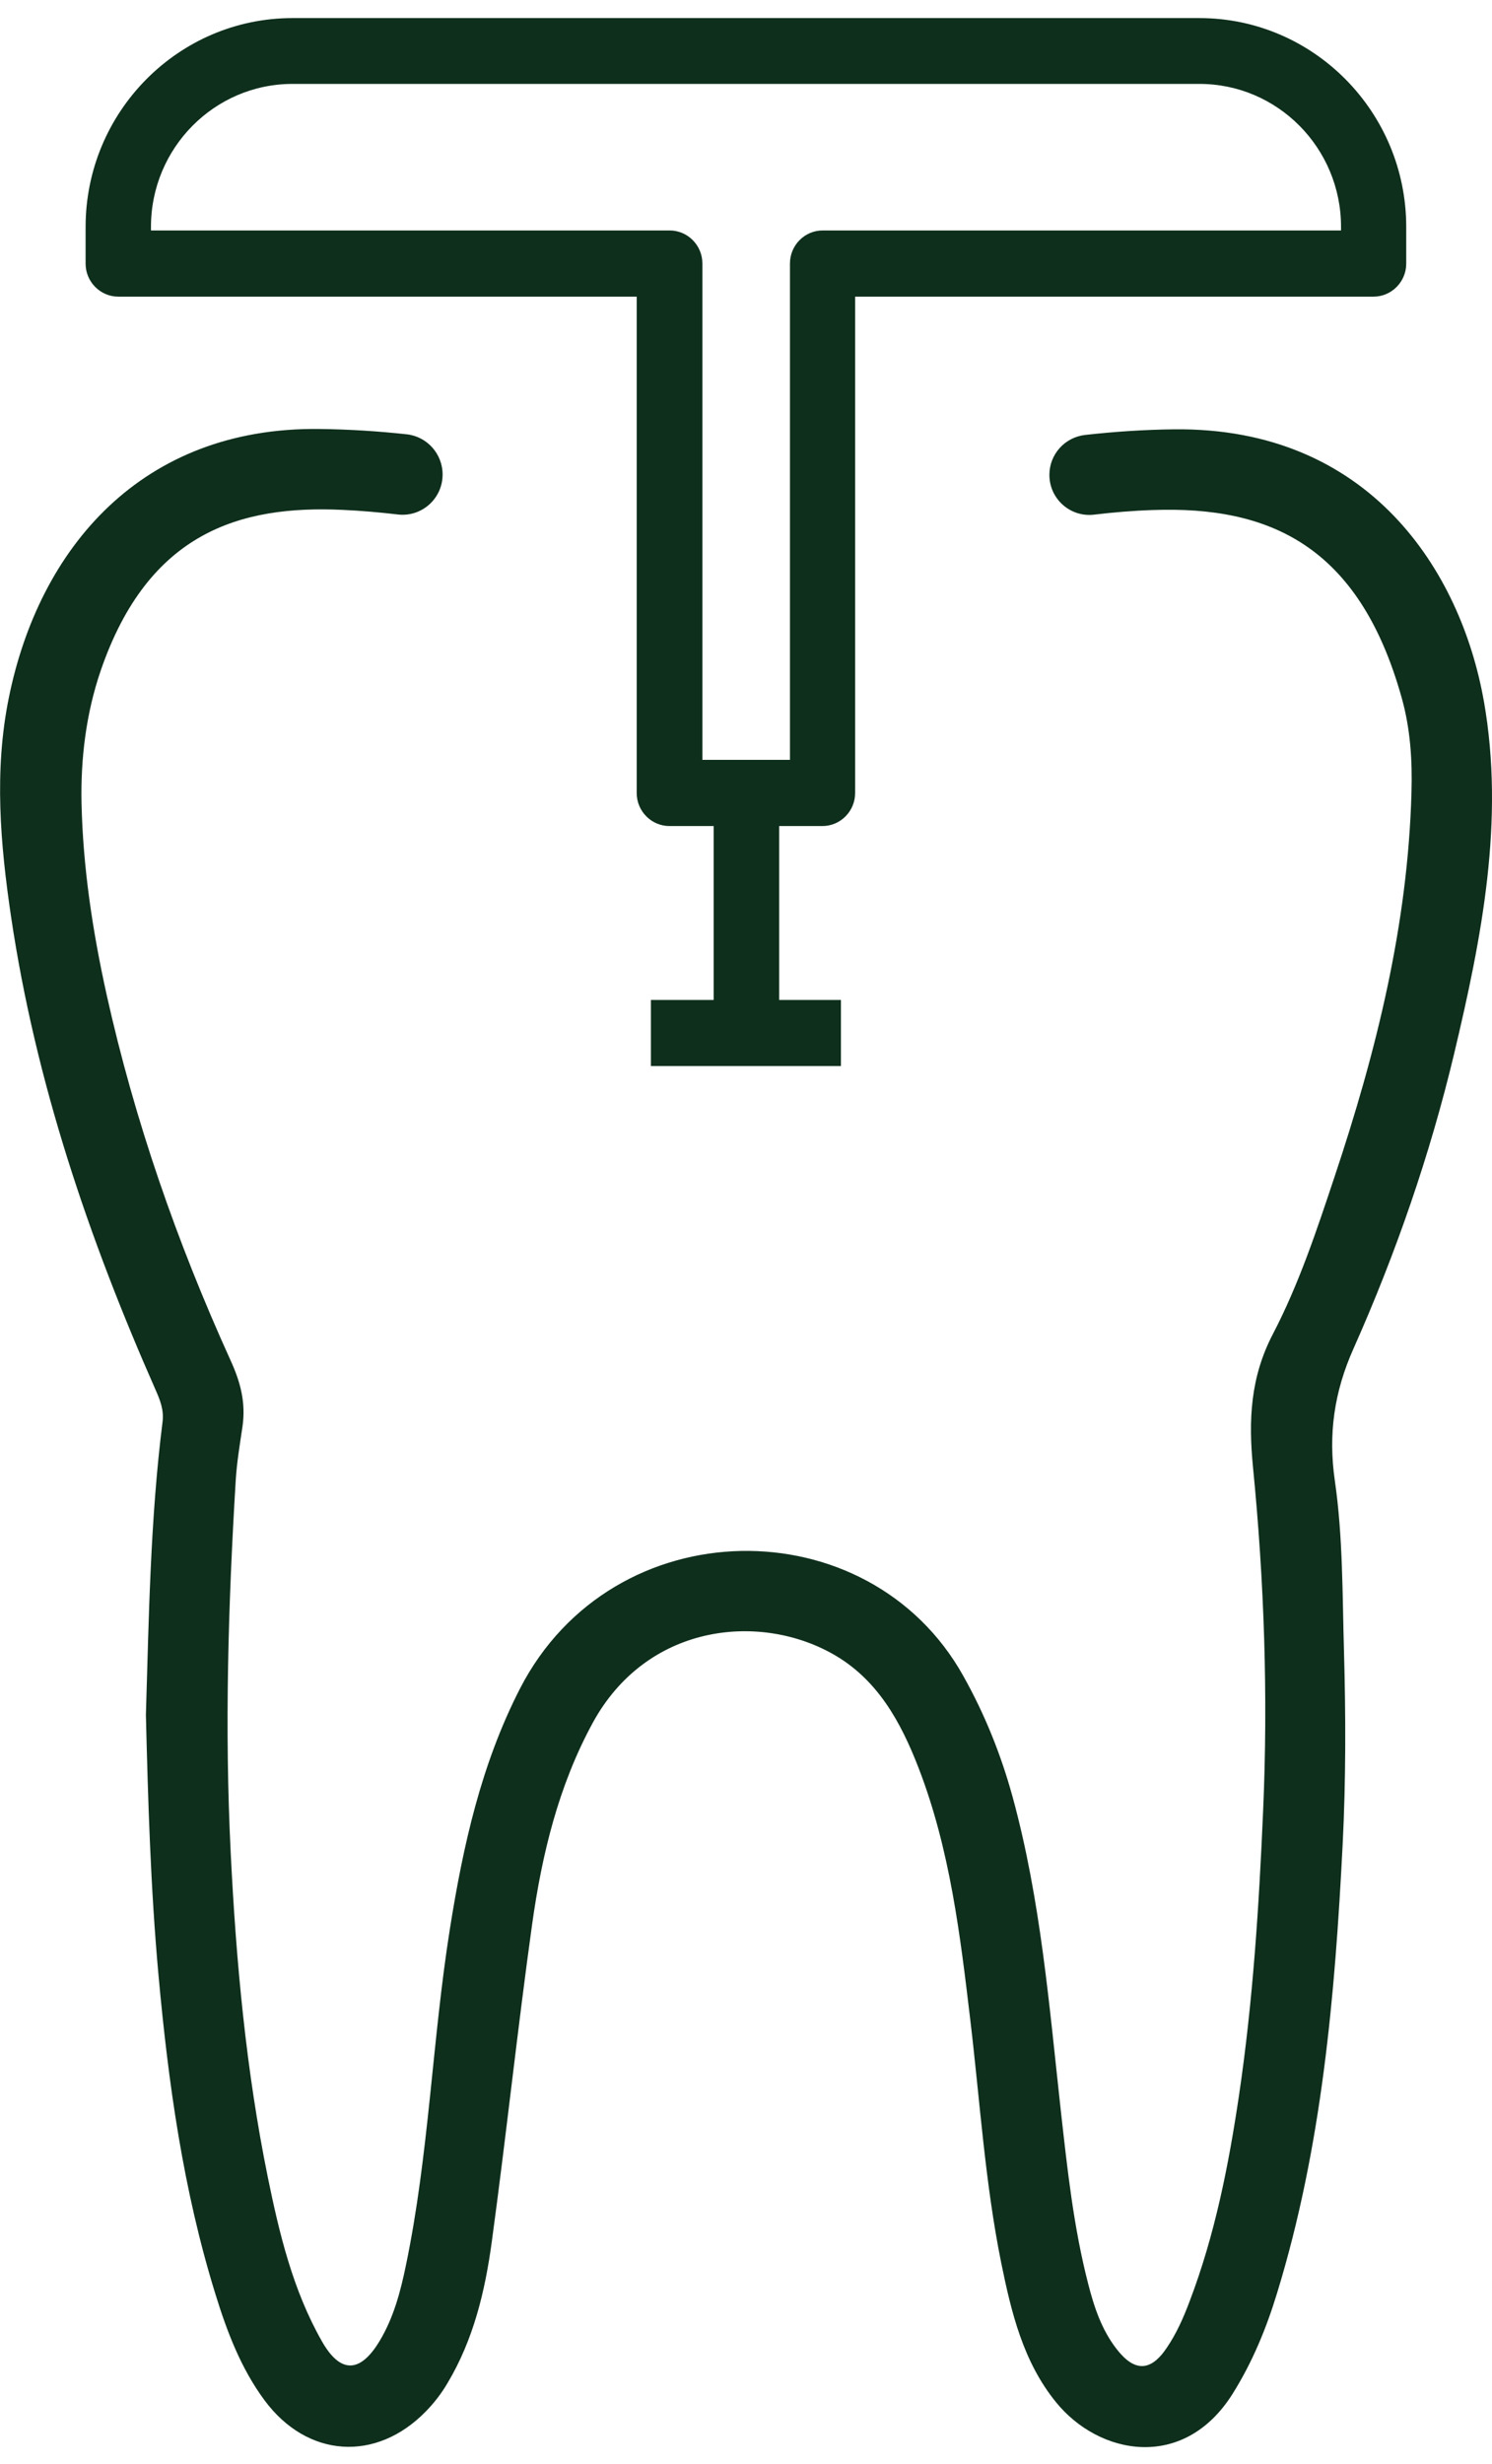 <svg width="43" height="71" viewBox="0 0 43 71" fill="none" xmlns="http://www.w3.org/2000/svg">
<g id="Capa_1" clip-path="url(#clip0_452_869)">
<path id="Vector" d="M42.765 20.203C42.101 16.447 39.464 12.309 33.837 12.371C32.975 12.381 32.123 12.438 31.275 12.533C30.691 12.599 30.244 13.089 30.244 13.684C30.244 14.378 30.847 14.91 31.53 14.83C32.09 14.763 32.655 14.716 33.225 14.697C36.573 14.578 39.167 15.709 40.396 20.103C40.646 20.988 40.707 21.91 40.679 22.838C40.575 26.661 39.661 30.318 38.461 33.913C37.948 35.454 37.434 37.004 36.686 38.44C36.036 39.686 35.979 40.918 36.111 42.269C36.436 45.564 36.549 48.874 36.403 52.193C36.285 54.927 36.111 57.652 35.711 60.363C35.41 62.394 35.014 64.405 34.279 66.331C34.105 66.792 33.907 67.239 33.63 67.648C33.168 68.343 32.697 68.357 32.179 67.686C31.751 67.135 31.534 66.483 31.365 65.822C30.941 64.186 30.762 62.508 30.574 60.829C30.239 57.795 29.994 54.742 29.185 51.784C28.85 50.562 28.384 49.402 27.763 48.294C25.036 43.405 17.662 43.457 14.988 48.655C13.867 50.838 13.349 53.177 12.968 55.569C12.455 58.794 12.365 62.08 11.697 65.285C11.541 66.041 11.343 66.787 10.943 67.453C10.383 68.39 9.808 68.404 9.276 67.463C8.443 65.998 8.052 64.372 7.718 62.736C7.091 59.654 6.804 56.53 6.649 53.387C6.47 49.796 6.578 46.22 6.795 42.635C6.828 42.126 6.912 41.622 6.988 41.113C7.091 40.4 6.922 39.805 6.639 39.187C5.1 35.796 3.88 32.292 3.07 28.649C2.67 26.837 2.392 25.006 2.35 23.156C2.321 21.858 2.482 20.555 2.901 19.328C4.276 15.319 6.941 14.559 9.865 14.692C10.402 14.716 10.934 14.763 11.466 14.825C12.153 14.906 12.756 14.368 12.756 13.674C12.756 13.075 12.304 12.575 11.715 12.514C10.882 12.423 10.044 12.371 9.196 12.361C4.087 12.305 1.13 15.781 0.254 20.108C-0.174 22.215 0.009 24.326 0.32 26.423C1.026 31.174 2.552 35.673 4.483 40.048C4.615 40.343 4.728 40.633 4.685 40.97C4.332 43.776 4.29 46.596 4.205 49.416C4.266 51.917 4.341 54.414 4.567 56.906C4.85 60.02 5.278 63.102 6.206 66.098C6.54 67.182 6.941 68.243 7.623 69.165C8.852 70.825 10.839 70.963 12.28 69.479C12.516 69.237 12.728 68.961 12.897 68.671C13.646 67.42 13.98 66.022 14.173 64.6C14.588 61.552 14.912 58.494 15.336 55.45C15.619 53.434 16.094 51.465 17.078 49.654C18.618 46.819 21.83 46.449 23.986 47.652C25.281 48.374 25.959 49.611 26.477 50.952C27.377 53.287 27.673 55.75 27.965 58.213C28.243 60.544 28.389 62.898 28.855 65.204C29.147 66.635 29.486 68.052 30.432 69.218C31.666 70.744 34.105 71.224 35.518 68.989C36.092 68.076 36.497 67.092 36.808 66.069C38.098 61.861 38.475 57.51 38.696 53.144C38.79 51.289 38.786 49.425 38.734 47.571C38.687 45.959 38.706 44.289 38.47 42.663C38.277 41.327 38.451 40.109 39.007 38.864C40.227 36.124 41.211 33.285 41.908 30.366C42.703 27.023 43.372 23.641 42.765 20.198V20.203Z" fill="#0E2F1C"/>
<path id="Vector_2" d="M34.571 0.521H8.429C5.142 0.521 2.467 3.222 2.467 6.541V7.597C2.467 8.12 2.891 8.548 3.409 8.548H18.35V22.852C18.35 23.375 18.774 23.803 19.292 23.803H20.568V28.815H18.759V30.718H24.236V28.815H22.456V23.803H23.704C24.222 23.803 24.645 23.375 24.645 22.852V8.548H39.586C40.104 8.548 40.528 8.12 40.528 7.597V6.541C40.528 3.222 37.853 0.521 34.567 0.521L34.571 0.521ZM38.649 6.641H23.708C23.19 6.641 22.767 7.069 22.767 7.592V21.896H20.243V7.592C20.243 7.069 19.819 6.641 19.301 6.641H4.351V6.536C4.351 4.268 6.178 2.418 8.429 2.418H34.571C36.818 2.418 38.649 4.263 38.649 6.536V6.641Z" fill="#0E2F1C"/>
</g>
<defs>
<clipPath id="clip0_452_869">
<rect width="43" height="70" fill="white" transform="translate(0 0.521)"/>
</clipPath>
</defs>
</svg>
